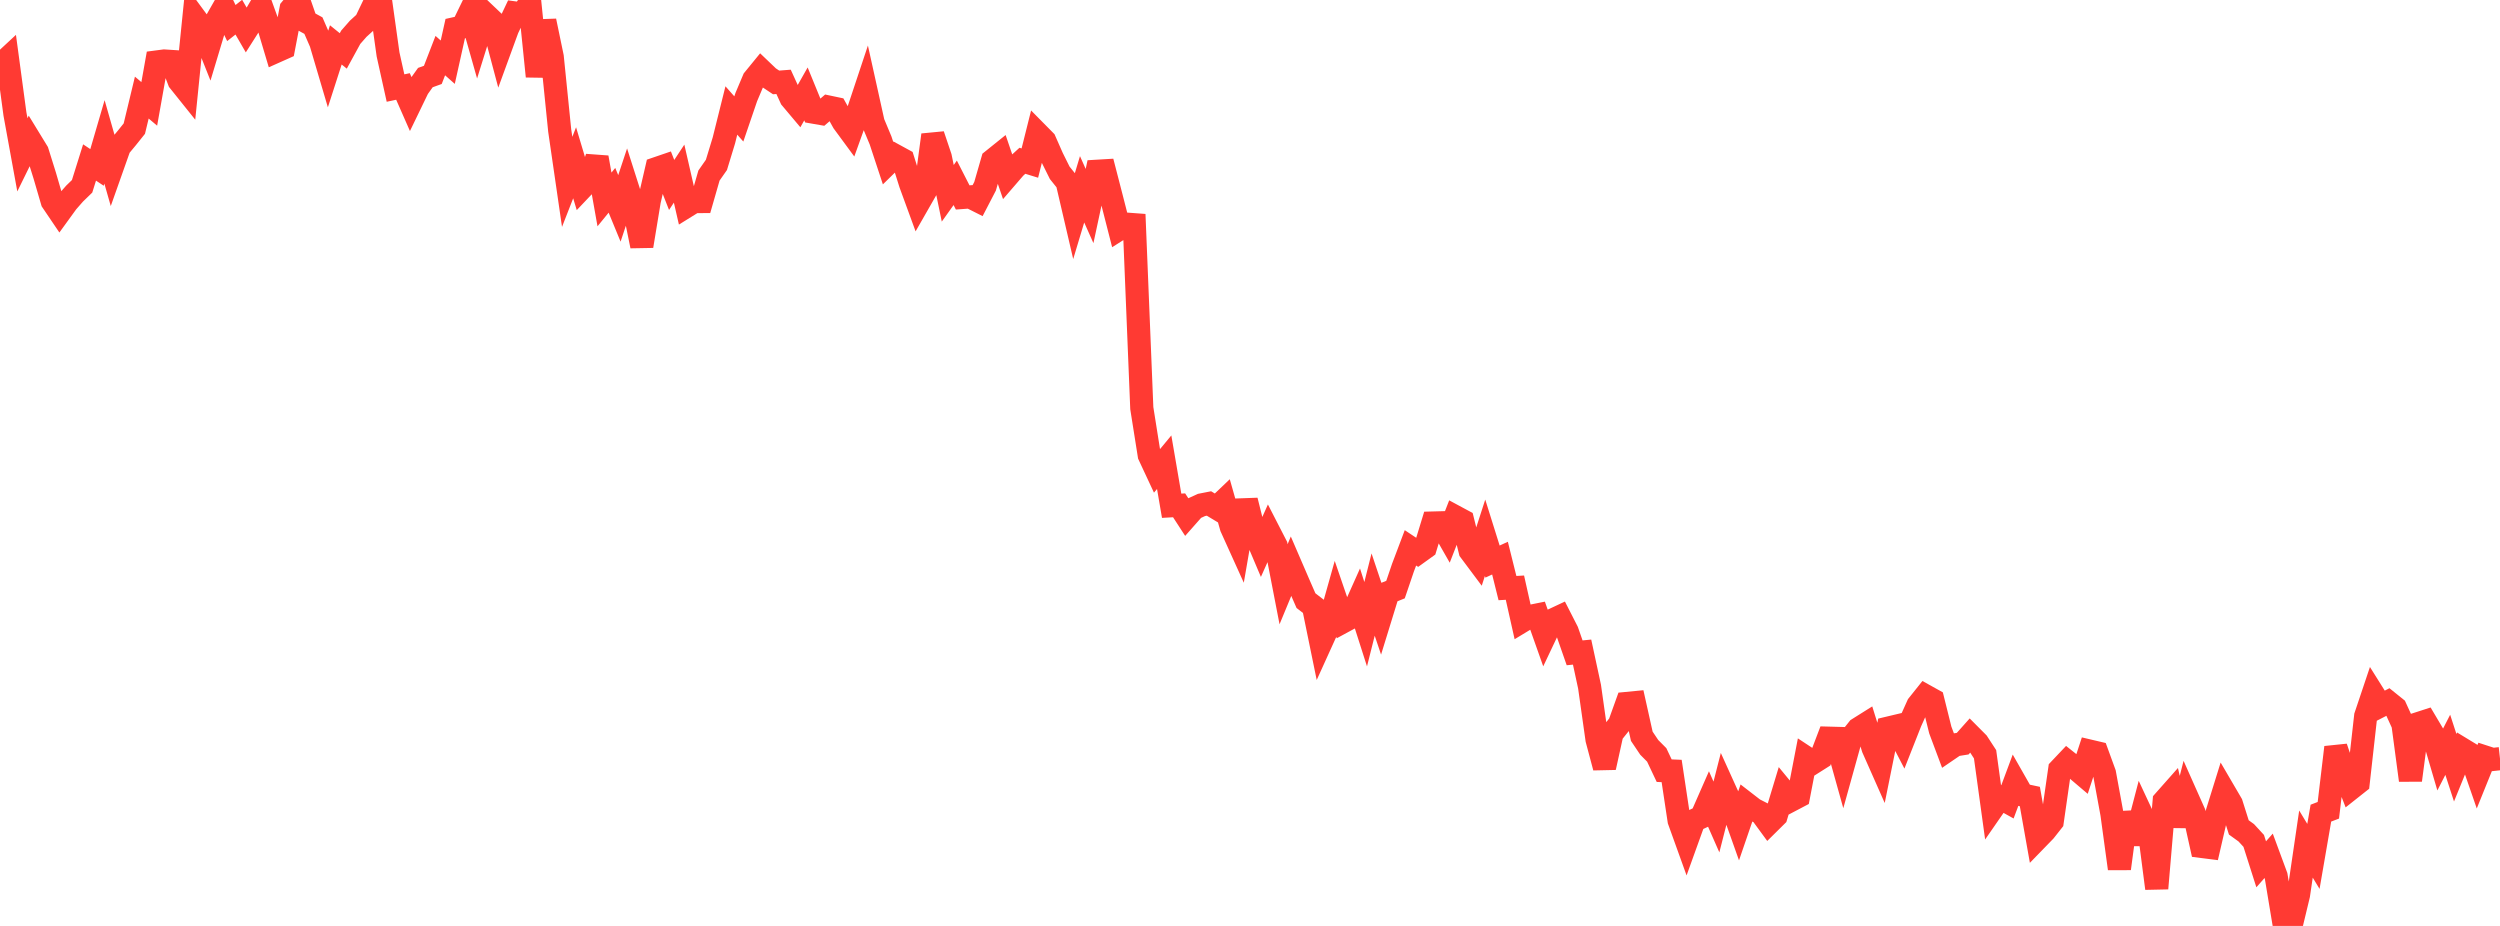 <?xml version="1.0" standalone="no"?>
<!DOCTYPE svg PUBLIC "-//W3C//DTD SVG 1.1//EN" "http://www.w3.org/Graphics/SVG/1.1/DTD/svg11.dtd">

<svg width="135" height="50" viewBox="0 0 135 50" preserveAspectRatio="none" 
  xmlns="http://www.w3.org/2000/svg"
  xmlns:xlink="http://www.w3.org/1999/xlink">


<polyline points="0.0, 3.534 0.403, 3.16 0.806, 6.15 1.209, 8.361 1.612, 7.541 2.015, 8.2 2.418, 9.489 2.821, 10.872 3.224, 11.467 3.627, 10.911 4.03, 10.452 4.433, 10.061 4.836, 8.774 5.239, 9.041 5.642, 7.661 6.045, 9.073 6.448, 7.934 6.851, 7.448 7.254, 6.945 7.657, 5.27 8.06, 5.61 8.463, 3.347 8.866, 3.294 9.269, 3.32 9.672, 4.377 10.075, 4.88 10.478, 0.897 10.881, 1.444 11.284, 2.456 11.687, 1.115 12.09, 0.406 12.493, 1.245 12.896, 0.927 13.299, 1.624 13.701, 0.992 14.104, 0.309 14.507, 1.423 14.91, 2.773 15.313, 2.593 15.716, 0.486 16.119, 0.0 16.522, 1.163 16.925, 1.383 17.328, 2.311 17.731, 3.676 18.134, 2.424 18.537, 2.75 18.94, 2.012 19.343, 1.553 19.746, 1.186 20.149, 0.346 20.552, 0.063 20.955, 2.938 21.358, 4.755 21.761, 4.669 22.164, 5.586 22.567, 4.753 22.97, 4.189 23.373, 4.044 23.776, 3.002 24.179, 3.359 24.582, 1.545 24.985, 1.455 25.388, 0.626 25.791, 2.047 26.194, 0.754 26.597, 1.137 27.0, 2.653 27.403, 1.549 27.806, 0.7 28.209, 0.755 28.612, 0.17 29.015, 4.122 29.418, 1.131 29.821, 3.074 30.224, 7.048 30.627, 9.822 31.03, 8.79 31.433, 10.134 31.836, 9.709 32.239, 8.505 32.642, 10.77 33.045, 10.276 33.448, 11.254 33.851, 10.037 34.254, 11.3 34.657, 13.286 35.06, 10.846 35.463, 9.1 35.866, 8.962 36.269, 9.988 36.672, 9.376 37.075, 11.135 37.478, 10.885 37.881, 10.883 38.284, 9.48 38.687, 8.904 39.09, 7.582 39.493, 5.966 39.896, 6.423 40.299, 5.243 40.701, 4.291 41.104, 3.798 41.507, 4.183 41.91, 4.451 42.313, 4.42 42.716, 5.303 43.119, 5.782 43.522, 5.071 43.925, 6.056 44.328, 6.126 44.731, 5.779 45.134, 5.864 45.537, 6.588 45.94, 7.136 46.343, 6.013 46.746, 4.802 47.149, 6.622 47.552, 7.587 47.955, 8.808 48.358, 8.413 48.761, 8.633 49.164, 9.914 49.567, 11.016 49.97, 10.311 50.373, 7.288 50.776, 8.486 51.179, 10.438 51.582, 9.873 51.985, 10.662 52.388, 10.632 52.791, 10.835 53.194, 10.058 53.597, 8.661 54.0, 8.337 54.403, 9.518 54.806, 9.051 55.209, 8.682 55.612, 8.806 56.015, 7.196 56.418, 7.604 56.821, 8.519 57.224, 9.33 57.627, 9.833 58.03, 11.563 58.433, 10.222 58.836, 11.126 59.239, 9.248 59.642, 9.224 60.045, 10.785 60.448, 12.361 60.851, 12.105 61.254, 12.135 61.657, 22.041 62.06, 24.581 62.463, 25.445 62.866, 24.959 63.269, 27.31 63.672, 27.287 64.075, 27.908 64.478, 27.452 64.881, 27.267 65.284, 27.188 65.687, 27.431 66.09, 27.046 66.493, 28.465 66.896, 29.356 67.299, 27.027 67.701, 28.638 68.104, 29.588 68.507, 28.685 68.91, 29.469 69.313, 31.55 69.716, 30.576 70.119, 31.51 70.522, 32.434 70.925, 32.744 71.328, 34.71 71.731, 33.822 72.134, 32.389 72.537, 33.565 72.94, 33.347 73.343, 32.446 73.746, 33.708 74.149, 32.106 74.552, 33.308 74.955, 32 75.358, 31.838 75.761, 30.652 76.164, 29.584 76.567, 29.852 76.97, 29.562 77.373, 28.244 77.776, 28.233 78.179, 28.938 78.582, 27.904 78.985, 28.121 79.388, 29.748 79.791, 30.287 80.194, 29.039 80.597, 30.325 81.0, 30.139 81.403, 31.757 81.806, 31.733 82.209, 33.533 82.612, 33.289 83.015, 33.208 83.418, 34.346 83.821, 33.495 84.224, 33.306 84.627, 34.096 85.03, 35.253 85.433, 35.213 85.836, 37.081 86.239, 39.932 86.642, 41.443 87.045, 39.613 87.448, 39.109 87.851, 37.986 88.254, 37.947 88.657, 39.759 89.06, 40.359 89.463, 40.765 89.866, 41.616 90.269, 41.633 90.672, 44.308 91.075, 45.428 91.478, 44.309 91.881, 44.12 92.284, 43.202 92.687, 44.118 93.09, 42.538 93.493, 43.427 93.896, 44.563 94.299, 43.389 94.701, 43.7 95.104, 43.906 95.507, 44.457 95.91, 44.058 96.313, 42.724 96.716, 43.214 97.119, 43.002 97.522, 40.909 97.925, 41.175 98.328, 40.92 98.731, 39.861 99.134, 39.872 99.537, 41.315 99.94, 39.866 100.343, 39.36 100.746, 39.107 101.149, 40.402 101.552, 41.313 101.955, 39.32 102.358, 39.224 102.761, 39.999 103.164, 38.978 103.567, 38.082 103.97, 37.577 104.373, 37.801 104.776, 39.421 105.179, 40.497 105.582, 40.222 105.985, 40.158 106.388, 39.706 106.791, 40.111 107.194, 40.73 107.597, 43.657 108.0, 43.075 108.403, 43.299 108.806, 42.218 109.209, 42.926 109.612, 43.012 110.015, 45.282 110.418, 44.867 110.821, 44.356 111.224, 41.552 111.627, 41.126 112.03, 41.447 112.433, 41.789 112.836, 40.559 113.239, 40.654 113.642, 41.759 114.045, 43.953 114.448, 46.906 114.851, 43.889 115.254, 45.541 115.657, 43.998 116.06, 44.861 116.463, 47.974 116.866, 43.253 117.269, 42.798 117.672, 44.574 118.075, 42.986 118.478, 43.891 118.881, 45.706 119.284, 45.757 119.687, 44.013 120.09, 42.716 120.493, 43.405 120.896, 44.68 121.299, 44.971 121.701, 45.408 122.104, 46.672 122.507, 46.214 122.91, 47.304 123.313, 49.735 123.716, 50.0 124.119, 48.325 124.522, 45.58 124.925, 46.246 125.328, 43.91 125.731, 43.755 126.134, 40.358 126.537, 41.549 126.94, 42.583 127.343, 42.264 127.746, 38.669 128.149, 37.469 128.552, 38.112 128.955, 37.905 129.358, 38.23 129.761, 39.112 130.164, 42.133 130.567, 39.082 130.97, 38.952 131.373, 39.632 131.776, 41.005 132.179, 40.219 132.582, 41.46 132.985, 40.469 133.388, 40.714 133.791, 41.878 134.194, 40.881 134.597, 41.012 135.0, 40.968" fill="none" stroke="#ff3a33" stroke-width="1.25"/>

</svg>